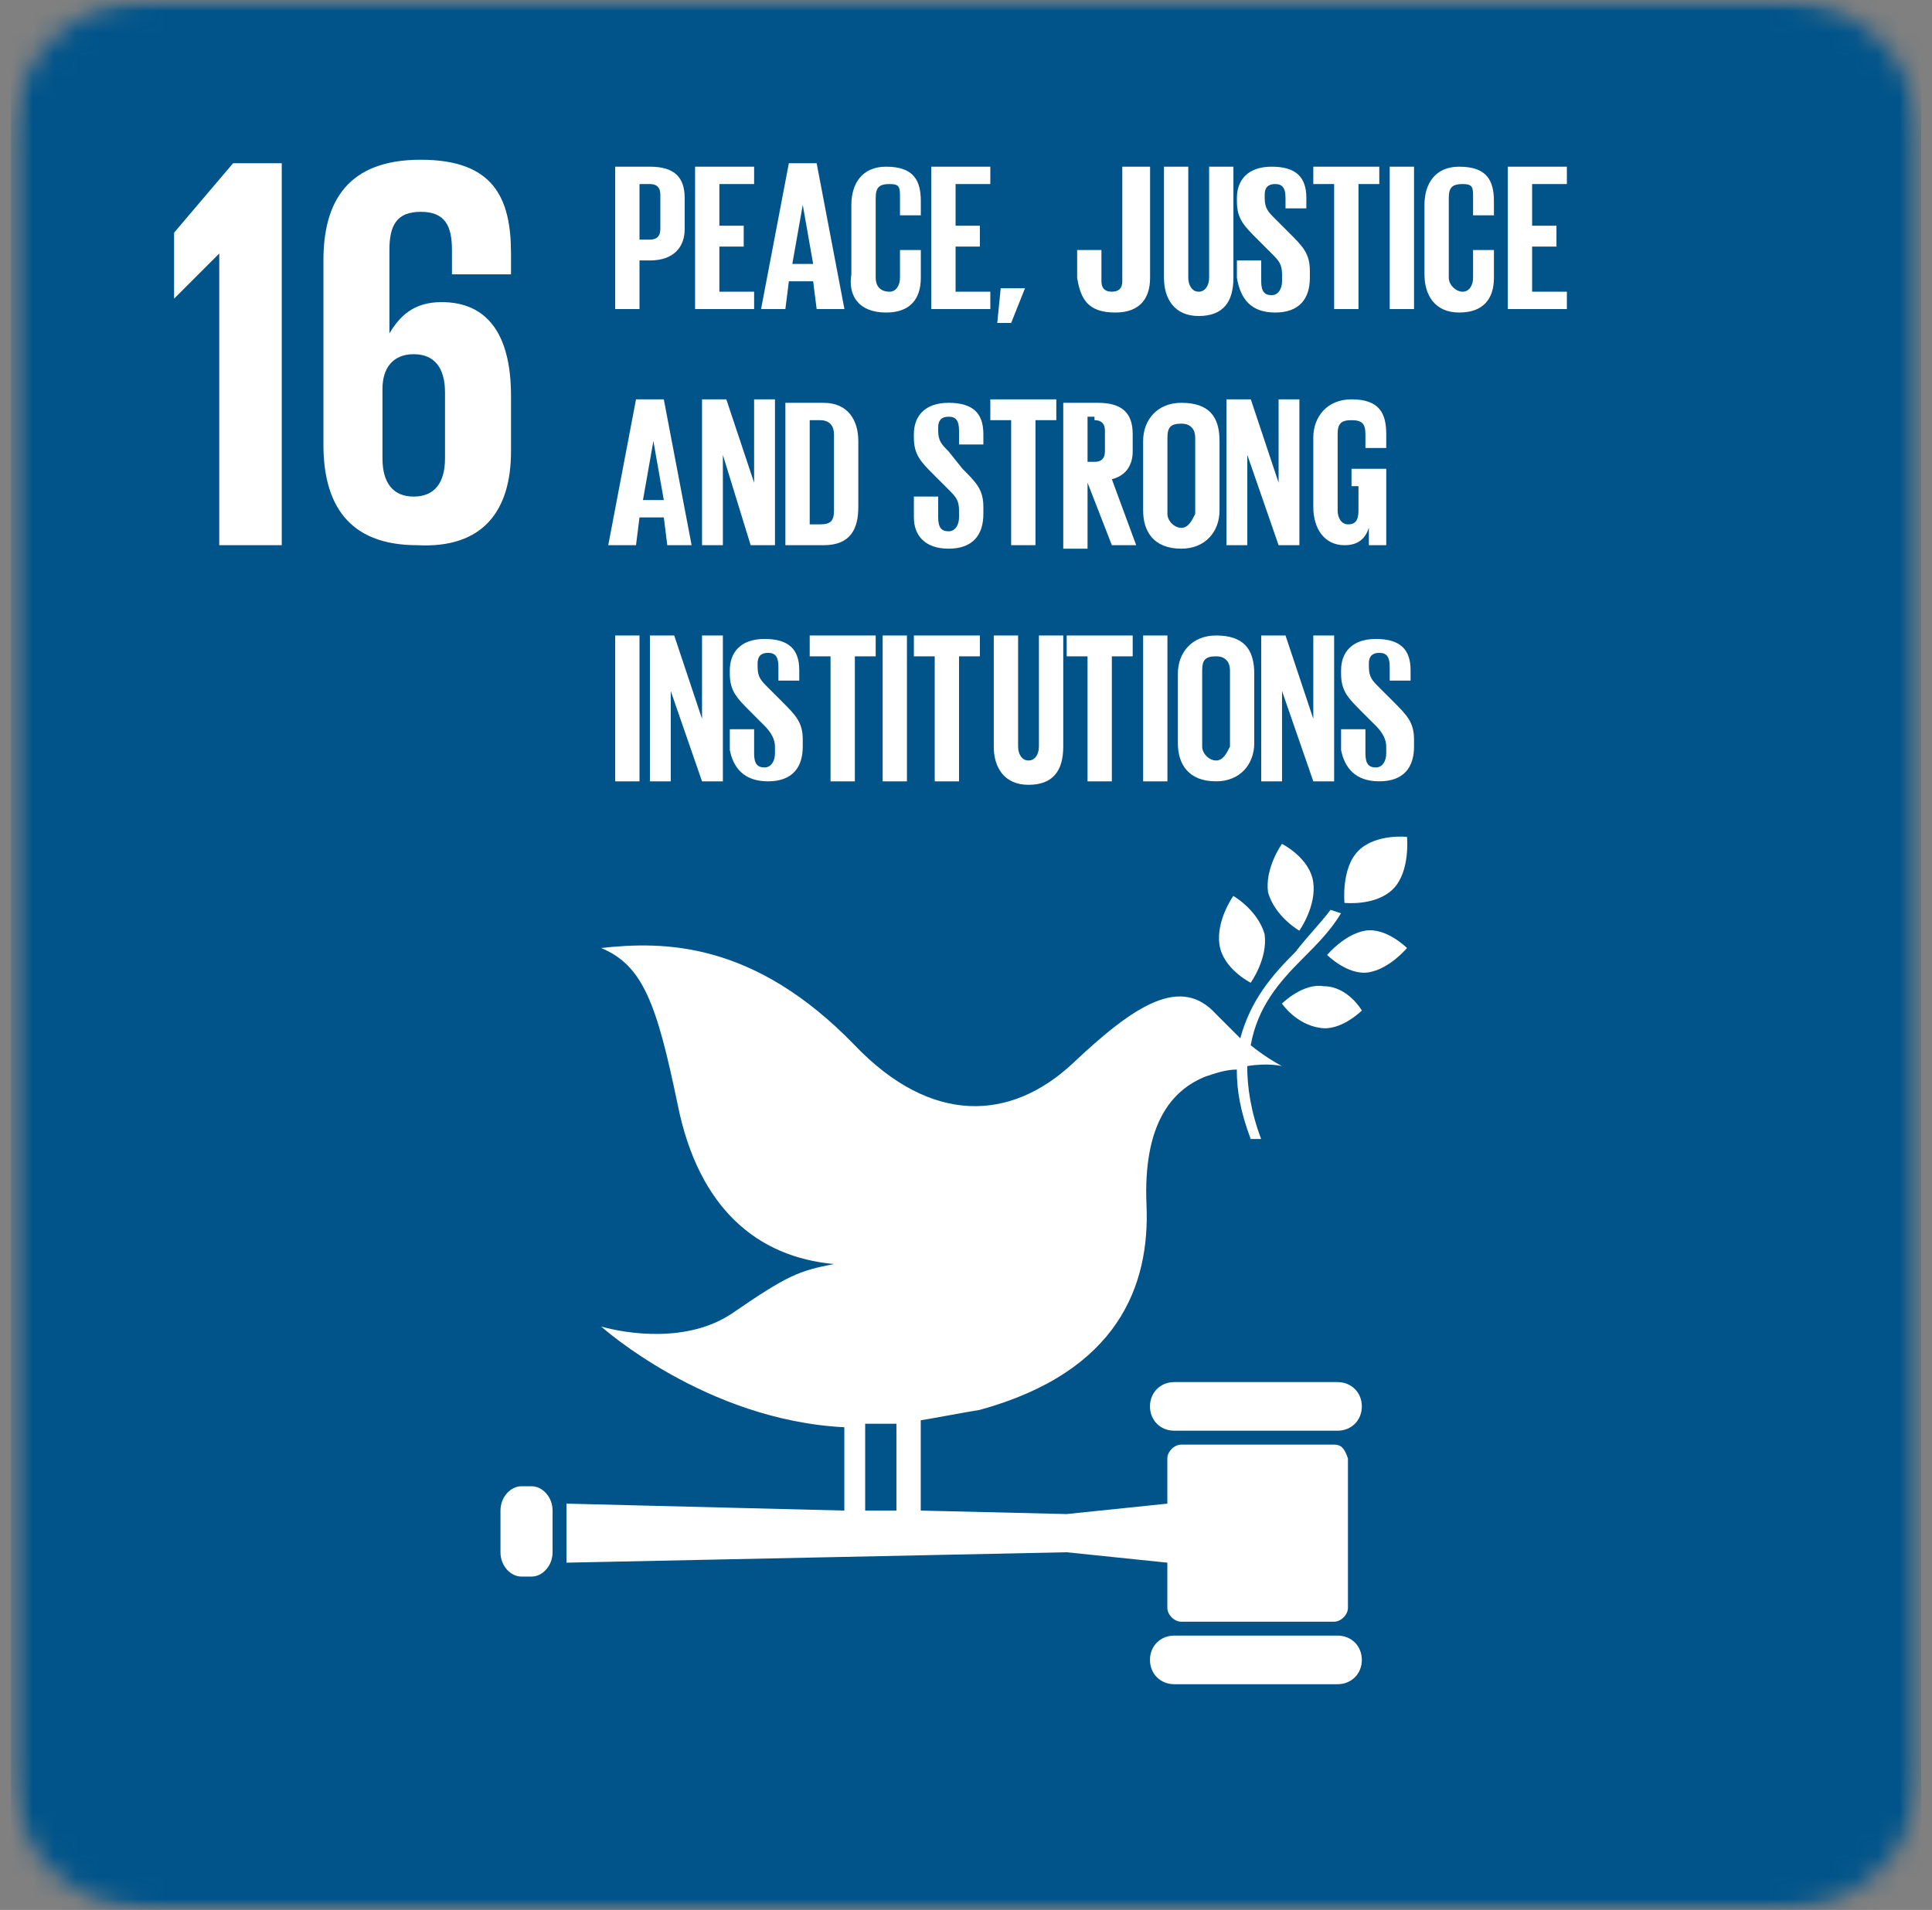 <svg width="89" height="88" viewBox="0 0 89 88" fill="none" xmlns="http://www.w3.org/2000/svg">
<rect x="0" y="0" width="89" height="88" fill="#808080" stroke="none"/>
<g clip-path="url(#clip0_535_30052)">
<mask id="mask0_535_30052" style="mask-type:luminance" maskUnits="userSpaceOnUse" x="0" y="0" width="89" height="88">
<path d="M82.1 0H6.9C3.365 0 0.5 2.865 0.5 6.4V81.6C0.5 85.135 3.365 88 6.9 88H82.1C85.635 88 88.5 85.135 88.5 81.6V6.4C88.5 2.865 85.635 0 82.1 0Z" fill="white"/>
</mask>
<g mask="url(#mask0_535_30052)">
<mask id="mask1_535_30052" style="mask-type:luminance" maskUnits="userSpaceOnUse" x="0" y="0" width="89" height="88">
<path d="M88.5 0H0.5V88H88.5V0Z" fill="white"/>
</mask>
<g mask="url(#mask1_535_30052)">
<path d="M88.5 0H0.5V88H88.5V0Z" fill="#00548A"/>
<path d="M57.615 45.28C57.615 45.28 58.415 44.16 58.255 43.04C57.935 41.92 56.815 41.28 56.815 41.28C56.815 41.28 56.015 42.4 56.175 43.52C56.335 44.64 57.615 45.28 57.615 45.28ZM61.135 44C61.135 44 62.095 44.96 63.055 44.8C64.015 44.64 64.815 43.68 64.815 43.68C64.815 43.68 63.855 42.72 62.895 42.88C61.935 43.04 61.135 44 61.135 44ZM62.575 39.2C61.775 40 61.935 41.6 61.935 41.6C61.935 41.6 63.375 41.76 64.175 40.96C64.975 40.16 64.815 38.56 64.815 38.56C64.815 38.56 63.375 38.4 62.575 39.2ZM60.815 47.36C61.775 47.52 62.735 46.56 62.735 46.56C62.735 46.56 62.095 45.44 60.975 45.44C60.015 45.28 59.055 46.24 59.055 46.24C59.055 46.24 59.695 47.2 60.815 47.36ZM61.615 63.68H54.095C53.455 63.68 52.975 64.16 52.975 64.8C52.975 65.44 53.455 65.92 54.095 65.92H61.615C62.255 65.92 62.735 65.44 62.735 64.8C62.735 64.16 62.255 63.68 61.615 63.68ZM61.615 75.36H54.095C53.455 75.36 52.975 75.84 52.975 76.48C52.975 77.12 53.455 77.6 54.095 77.6H61.615C62.255 77.6 62.735 77.12 62.735 76.48C62.735 75.84 62.255 75.36 61.615 75.36ZM61.455 66.56H54.415C54.095 66.56 53.775 66.88 53.775 67.2V69.28L49.135 69.76L42.415 69.6V65.44C43.375 65.28 44.175 65.12 45.135 64.96C51.535 63.2 52.975 59.2 52.815 55.52C52.655 51.84 53.935 50.24 55.535 49.6C56.015 49.44 56.495 49.28 56.975 49.28C56.975 50.24 57.135 51.2 57.615 52.48C57.775 52.48 57.935 52.48 58.095 52.48C57.615 51.2 57.455 50.08 57.455 49.12C58.415 48.96 59.055 49.12 59.055 49.12C59.055 49.12 58.415 48.8 57.615 48.16C57.935 46.4 58.895 45.28 60.015 44.16C60.655 43.52 61.295 42.88 61.775 42.08L61.295 41.92C60.815 42.56 60.175 43.2 59.695 43.84C58.575 44.96 57.615 46.08 57.135 47.84C56.815 47.52 56.495 47.2 56.015 46.72C54.415 44.96 52.335 46.24 49.455 48.96C46.575 51.68 42.895 51.84 39.375 48.16C34.735 43.36 30.575 43.36 27.695 43.68C29.615 44.48 30.255 46.24 31.215 50.88C32.175 55.68 34.895 57.92 38.415 58.24C36.815 58.56 36.335 58.72 33.775 60.48C31.695 61.92 28.815 61.44 27.695 61.12C27.695 61.12 32.495 65.44 38.895 65.76V69.6L26.095 69.28V72L49.135 71.52L53.775 72V74.08C53.775 74.4 54.095 74.72 54.415 74.72H61.455C61.775 74.72 62.095 74.4 62.095 74.08V67.2C61.935 66.72 61.775 66.56 61.455 66.56ZM39.855 65.6C40.335 65.6 40.815 65.6 41.295 65.6V69.6H39.855V65.6ZM25.455 71.52C25.455 72.16 24.975 72.64 24.495 72.64H24.015C23.535 72.64 23.055 72.16 23.055 71.52V69.6C23.055 68.96 23.535 68.48 24.015 68.48H24.495C24.975 68.48 25.455 68.96 25.455 69.6V71.52ZM59.055 38.88C59.055 38.88 58.255 40 58.415 41.12C58.735 42.24 59.855 42.88 59.855 42.88C59.855 42.88 60.655 41.76 60.495 40.64C60.335 39.52 59.055 38.88 59.055 38.88Z" fill="white"/>
<path d="M23.54 20.8V18.24C23.54 15.36 22.419 13.92 20.34 13.92C19.059 13.92 18.419 14.56 17.939 15.36V11.52C17.939 10.4 18.259 9.76 19.38 9.76C20.5 9.76 20.82 10.4 20.82 11.52V12.64H23.54V11.68C23.54 9.12 22.739 7.36 19.38 7.36C16.02 7.36 14.899 9.28 14.899 12V20.48C14.899 23.2 16.02 25.12 19.22 25.12C22.259 25.28 23.54 23.52 23.54 20.8ZM20.5 21.12C20.5 22.24 20.02 22.88 19.059 22.88C18.099 22.88 17.619 22.24 17.619 21.12V17.92C17.619 16.96 18.099 16.32 19.059 16.32C20.02 16.32 20.5 16.96 20.5 18.08V21.12ZM8.02 10.72V13.76L10.1 11.68V25.12H12.979V7.52H10.739L8.02 10.72Z" fill="white"/>
<path d="M63.539 36C64.659 36 65.139 35.36 65.139 34.4V34.08C65.139 33.28 64.82 32.96 64.18 32.32L63.539 31.68C63.219 31.36 63.059 31.2 63.059 30.72V30.56C63.059 30.24 63.219 30.08 63.539 30.08C63.859 30.08 64.019 30.24 64.019 30.72V31.36H64.98V30.88C64.98 29.92 64.499 29.44 63.38 29.44C62.26 29.44 61.779 30.08 61.779 30.88V31.04C61.779 31.84 62.099 32.16 62.739 32.8L63.38 33.44C63.7 33.76 63.859 34.08 63.859 34.4V34.72C63.859 35.04 63.7 35.36 63.38 35.36C63.059 35.36 62.9 35.2 62.9 34.72V33.6H61.779V34.56C61.94 35.36 62.419 36 63.539 36ZM60.499 36H61.459V29.28H60.499V33.12L59.219 29.28H58.099V36H59.059V31.84L60.499 36ZM56.02 36C57.139 36 57.779 35.2 57.779 34.24V31.04C57.779 29.92 57.3 29.28 56.02 29.28C54.9 29.28 54.26 30.08 54.26 31.04V34.24C54.26 35.2 54.739 36 56.02 36ZM56.02 35.04C55.7 35.04 55.38 34.72 55.38 34.4V30.88C55.38 30.4 55.539 30.24 56.02 30.24C56.499 30.24 56.66 30.56 56.66 30.88V34.4C56.499 34.72 56.34 35.04 56.02 35.04ZM52.66 36H53.779V29.28H52.66V36ZM49.3 30.24H50.099V36H51.219V30.24H52.179V29.28H49.139V30.24H49.3ZM47.859 29.28V34.4C47.859 34.72 47.7 35.04 47.38 35.04C47.059 35.04 46.9 34.72 46.9 34.4V29.28H45.779V34.4C45.779 35.36 46.26 36.16 47.38 36.16C48.499 36.16 48.98 35.52 48.98 34.4V29.28H47.859ZM42.099 30.24H43.059V36H44.179V30.24H45.139V29.28H42.099V30.24ZM40.66 36H41.779V29.28H40.66V36ZM37.3 30.24H38.26V36H39.38V30.24H40.34V29.28H37.3V30.24ZM35.38 36C36.499 36 36.98 35.36 36.98 34.4V34.08C36.98 33.28 36.66 32.96 36.02 32.32L35.38 31.68C35.059 31.36 34.9 31.2 34.9 30.72V30.56C34.9 30.24 35.059 30.08 35.38 30.08C35.7 30.08 35.859 30.24 35.859 30.72V31.36H36.819V30.88C36.819 29.92 36.34 29.44 35.219 29.44C34.099 29.44 33.62 30.08 33.62 30.88V31.04C33.62 31.84 33.94 32.16 34.58 32.8L35.219 33.44C35.539 33.76 35.7 34.08 35.7 34.4V34.72C35.7 35.04 35.539 35.36 35.219 35.36C34.9 35.36 34.739 35.2 34.739 34.72V33.6H33.62V34.56C33.779 35.36 34.26 36 35.38 36ZM32.34 36H33.3V29.28H32.34V33.12L31.059 29.28H29.939V36H30.899V31.84L32.34 36ZM28.34 36H29.459V29.28H28.34V36ZM62.099 22.4H62.58V23.52C62.58 24 62.419 24.16 62.099 24.16C61.779 24.16 61.62 23.84 61.62 23.52V20C61.62 19.52 61.779 19.36 62.26 19.36C62.739 19.36 62.9 19.52 62.9 20V20.64H63.859V20C63.859 19.04 63.539 18.4 62.26 18.4C61.139 18.4 60.499 19.2 60.499 20.16V23.36C60.499 24.32 60.98 25.12 61.94 25.12C62.58 25.12 62.9 24.8 63.059 24.32V25.12H63.859V21.6H62.26V22.4H62.099ZM58.9 25.12H59.859V18.4H58.9V22.24L57.62 18.4H56.499V25.12H57.459V20.96L58.9 25.12ZM54.419 25.28C55.539 25.28 56.179 24.48 56.179 23.52V20.32C56.179 19.2 55.7 18.56 54.419 18.56C53.3 18.56 52.66 19.36 52.66 20.32V23.52C52.66 24.48 53.139 25.28 54.419 25.28ZM54.419 24.32C54.099 24.32 53.779 24 53.779 23.68V20.16C53.779 19.68 53.94 19.52 54.419 19.52C54.9 19.52 55.059 19.84 55.059 20.16V23.68C54.9 24 54.739 24.32 54.419 24.32ZM50.419 19.36C50.739 19.36 50.9 19.52 50.9 19.84V20.8C50.9 21.12 50.739 21.28 50.419 21.28H50.099V19.2H50.419V19.36ZM51.219 25.12H52.34L51.219 22.08C51.859 21.92 52.179 21.44 52.179 20.8V20C52.179 19.04 51.7 18.56 50.58 18.56H48.98V25.28H50.099V22.24L51.219 25.12ZM45.62 19.36H46.58V25.12H47.7V19.36H48.66V18.4H45.62V19.36ZM43.7 25.28C44.819 25.28 45.3 24.64 45.3 23.68V23.36C45.3 22.56 44.98 22.24 44.34 21.6L43.7 20.8C43.38 20.48 43.219 20.32 43.219 19.84V19.68C43.219 19.36 43.38 19.2 43.7 19.2C44.02 19.2 44.179 19.36 44.179 19.84V20.48H45.3V20C45.3 19.04 44.819 18.56 43.7 18.56C42.58 18.56 42.099 19.2 42.099 20V20.16C42.099 20.96 42.419 21.28 43.059 21.92L43.7 22.56C44.02 22.88 44.179 23.04 44.179 23.52V23.84C44.179 24.16 44.02 24.48 43.7 24.48C43.38 24.48 43.219 24.32 43.219 23.84V22.88H42.099V23.84C42.099 24.64 42.58 25.28 43.7 25.28ZM36.179 18.4V25.12H37.94C39.219 25.12 39.539 24.32 39.539 23.36V20.32C39.539 19.36 39.059 18.56 37.94 18.56H36.179V18.4ZM37.3 24.16V19.36H37.779C38.26 19.36 38.419 19.68 38.419 20V23.52C38.419 24 38.26 24.16 37.779 24.16H37.3ZM34.58 25.12H35.7V18.4H34.739V22.24L33.459 18.4H32.34V25.12H33.3V20.96L34.58 25.12ZM30.099 20.32L30.579 23.04H29.619L30.099 20.32ZM29.299 25.12L29.459 23.84H30.579L30.739 25.12H31.86L30.579 18.4H29.299L28.02 25.12H29.299ZM69.46 14.24H72.18V13.44H70.579V11.36H71.7V10.4H70.579V8.48H72.18V7.68H69.46V14.24ZM67.219 14.4C68.34 14.4 68.82 13.76 68.82 12.8V11.52H67.859V12.8C67.859 13.12 67.7 13.44 67.379 13.44C67.059 13.44 66.74 13.12 66.74 12.8V9.12C66.74 8.64 66.9 8.48 67.379 8.48C67.859 8.48 67.859 8.64 67.859 9.12V9.92H68.82V9.28C68.82 8.32 68.499 7.68 67.219 7.68C66.1 7.68 65.62 8.48 65.62 9.44V12.64C65.62 13.6 66.1 14.4 67.219 14.4ZM64.019 14.24H65.139V7.68H64.019V14.24ZM60.499 8.48H61.459V14.24H62.58V8.48H63.539V7.68H60.499V8.48ZM58.739 14.4C59.859 14.4 60.34 13.76 60.34 12.8V12.48C60.34 11.68 60.02 11.36 59.38 10.72L58.739 10.08C58.419 9.76 58.26 9.6 58.26 9.12V8.96C58.26 8.64 58.419 8.48 58.739 8.48C59.059 8.48 59.219 8.64 59.219 9.12V9.6H60.179V9.12C60.179 8.16 59.7 7.68 58.58 7.68C57.459 7.68 56.98 8.32 56.98 9.12V9.28C56.98 10.08 57.3 10.4 57.94 11.04L58.58 11.68C58.9 12 59.059 12.16 59.059 12.64V12.96C59.059 13.28 58.9 13.6 58.58 13.6C58.26 13.6 58.099 13.44 58.099 12.96V12H56.98V12.8C57.139 13.76 57.62 14.4 58.739 14.4ZM55.7 7.68V12.8C55.7 13.12 55.539 13.44 55.219 13.44C54.9 13.44 54.739 13.12 54.739 12.8V7.68H53.62V12.8C53.62 13.76 54.099 14.56 55.219 14.56C56.34 14.56 56.819 13.92 56.819 12.8V7.68H55.7ZM51.7 7.68V12.96C51.7 13.28 51.539 13.44 51.219 13.44C50.9 13.44 50.739 13.28 50.739 12.96V11.52H49.62V12.8C49.779 13.76 50.099 14.4 51.38 14.4C52.499 14.4 52.98 13.76 52.98 12.8V7.68H51.7ZM47.219 13.28H46.099L45.94 14.88H46.58L47.219 13.28ZM42.9 14.24H45.62V13.44H44.02V11.36H45.139V10.4H44.02V8.48H45.62V7.68H42.9V14.24ZM40.819 14.4C41.94 14.4 42.419 13.76 42.419 12.8V11.52H41.459V12.8C41.459 13.12 41.3 13.44 40.98 13.44C40.499 13.44 40.34 13.12 40.34 12.8V9.12C40.34 8.64 40.499 8.48 40.98 8.48C41.459 8.48 41.459 8.64 41.459 9.12V9.92H42.419V9.28C42.419 8.32 42.099 7.68 40.819 7.68C39.7 7.68 39.219 8.48 39.219 9.44V12.64C39.059 13.6 39.539 14.4 40.819 14.4ZM36.98 9.44L37.459 12.16H36.499L36.98 9.44ZM36.179 14.24L36.34 12.96H37.459L37.62 14.24H38.9L37.62 7.52H36.34L35.059 14.24H36.179ZM32.02 14.24H34.739V13.44H33.139V11.36H34.26V10.4H33.139V8.48H34.739V7.68H32.02V14.24ZM29.939 8.48C30.259 8.48 30.419 8.64 30.419 8.96V10.56C30.419 10.88 30.259 11.04 29.939 11.04H29.459V8.48H29.939ZM28.34 14.24H29.459V12H29.939C31.059 12 31.54 11.36 31.54 10.56V9.12C31.54 8.16 31.059 7.68 29.939 7.68H28.34V14.24Z" fill="white"/>
</g>
</g>
</g>
<defs>
<clipPath id="clip0_535_30052">
<rect width="88" height="88" fill="white" transform="translate(0.5)"/>
</clipPath>
</defs>
</svg>

